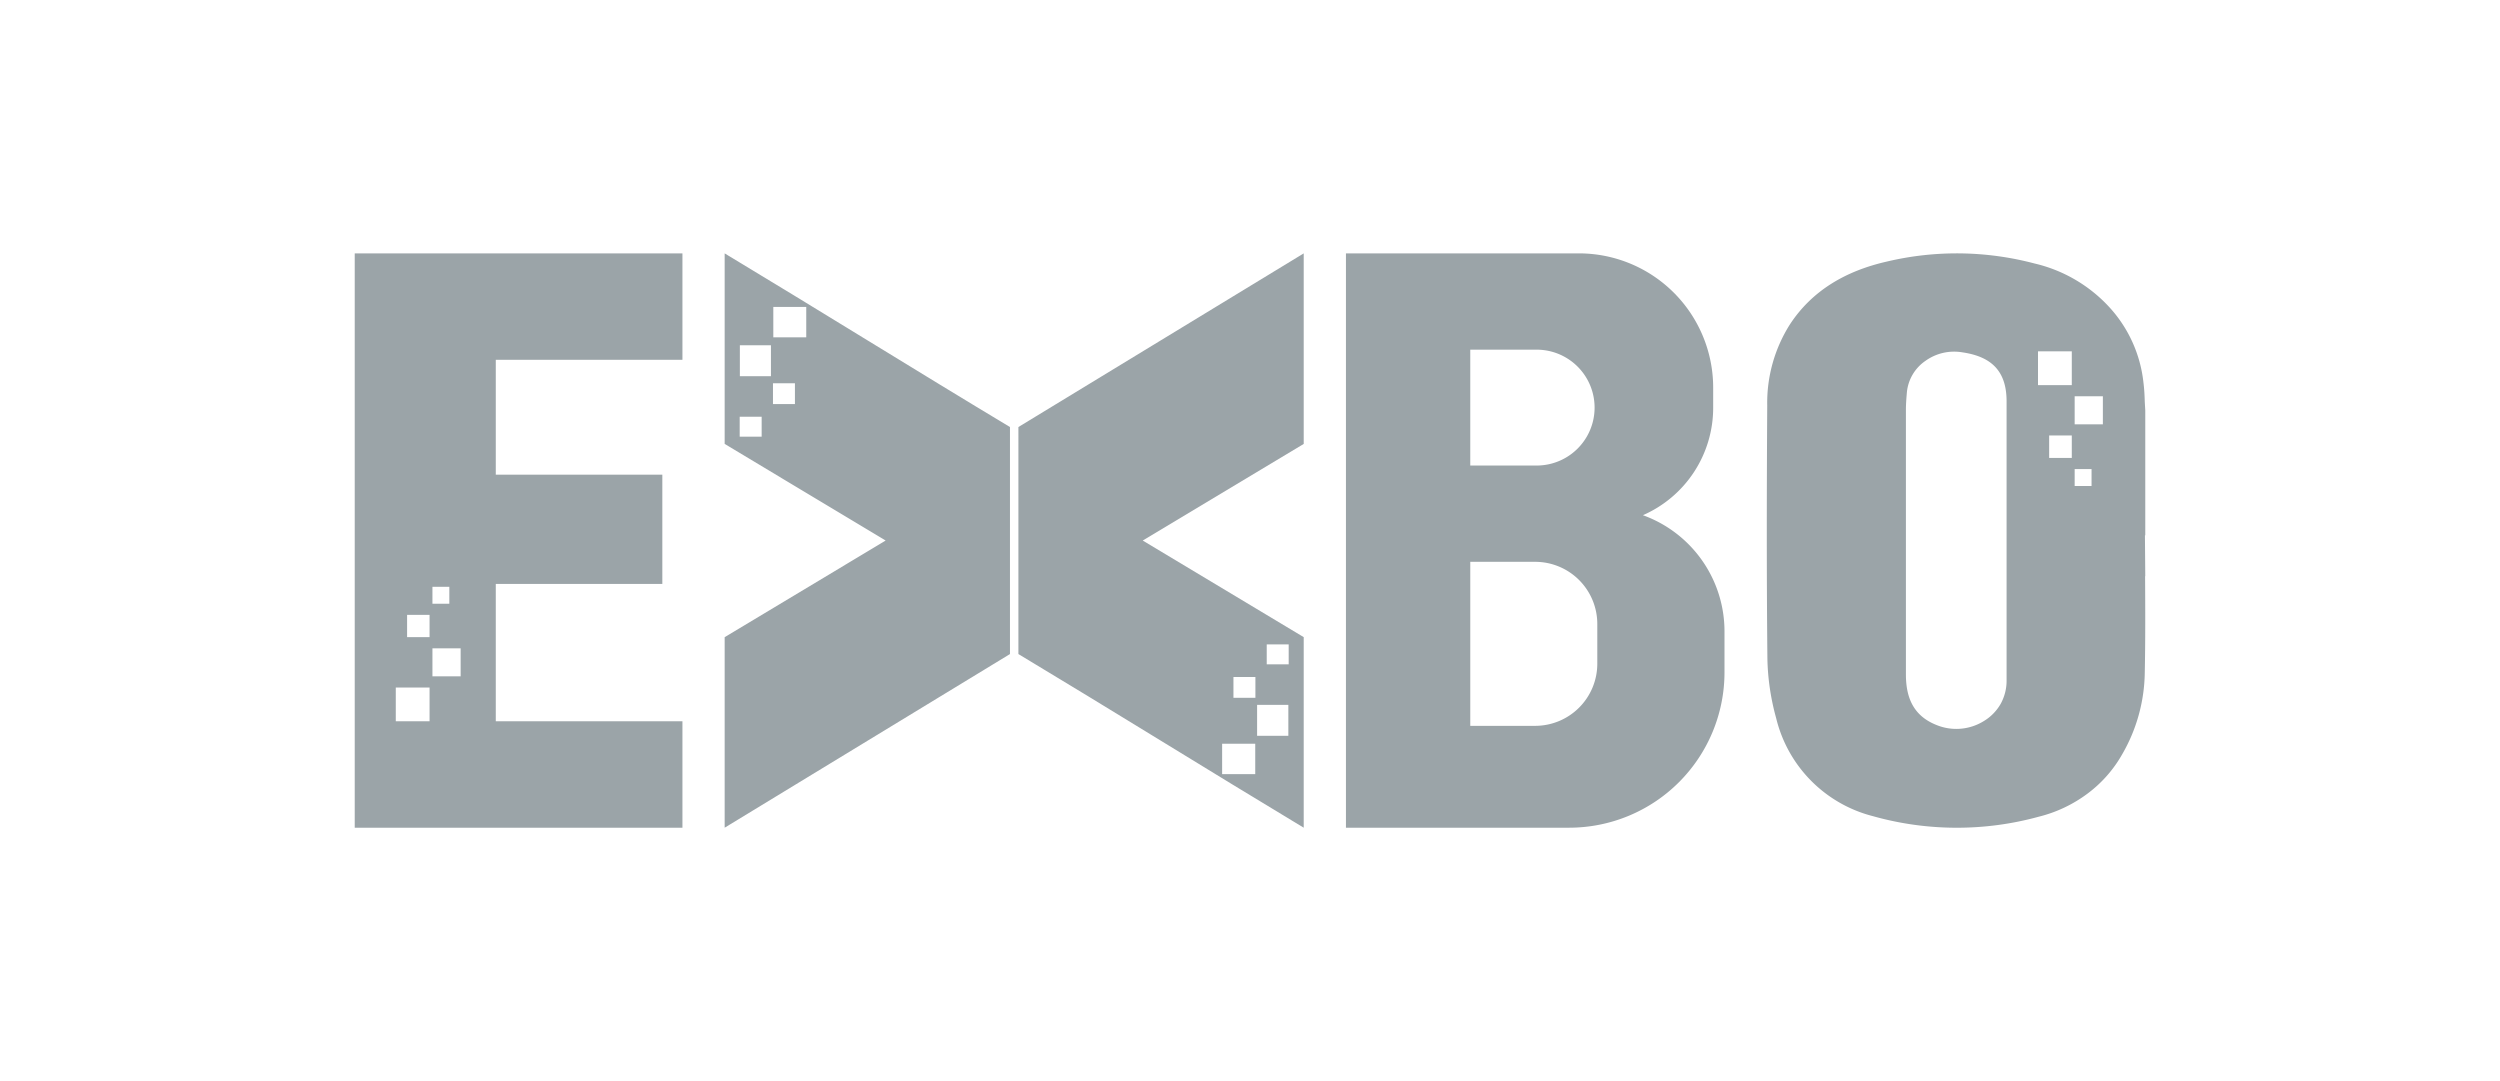 <svg xmlns="http://www.w3.org/2000/svg" fill="none" viewBox="0 0 148 64"><path fill="#9BA4A8" fill-rule="evenodd" d="m127 34.11-.02-2.42h.02V24.3l-.03-.52c-.01-.38-.03-.77-.08-1.15a7.83 7.83 0 0 0-2.04-4.47 8.7 8.7 0 0 0-4.4-2.56c-2.87-.76-5.88-.8-8.77-.11-2.4.55-4.4 1.7-5.72 3.72a8.67 8.67 0 0 0-1.34 4.8c-.03 5-.04 9.98.01 14.96.02 1.2.2 2.4.52 3.55a7.91 7.91 0 0 0 5.74 5.8c3.2.9 6.6.91 9.8.03a8.06 8.06 0 0 0 2.88-1.36 7.5 7.5 0 0 0 2.06-2.33 9.88 9.88 0 0 0 1.34-4.82c.04-1.91.03-3.82.02-5.73Zm-8.21-2.18v8.38c0 .47-.12.93-.34 1.34-.23.41-.57.77-.98 1.02a3.09 3.09 0 0 1-2.83.25c-1.39-.55-1.8-1.65-1.81-2.95V24.25c0-.35.03-.7.06-1.05a2.55 2.55 0 0 1 1.1-1.84 2.91 2.91 0 0 1 2.19-.5c1.78.26 2.6 1.17 2.61 2.87v8.2Zm1.86-11.13h2v2h-2v-2Zm2.17 2.66h1.67v1.66h-1.67v-1.66Zm-.17 2.32h-1.34v1.33h1.34v-1.33Zm1.17 2.99h-1v-1h1v1Z" clip-rule="evenodd"/><path fill="#9BA4A8" d="M42.9 49V37.72L52.43 32l-9.53-5.72V15c5.42 3.26 11.54 7.07 16.89 10.28v13.44L42.9 49Zm4.83-29.03v-1.8h-1.95v1.8h1.95Zm-2.07.47H43.8v1.83h1.84v-1.83Zm1.4 2.25h-1.3v1.23h1.3v-1.23Zm-3.27 3.16h1.3v-1.18h-1.3v1.18ZM77.18 15v11.28L67.65 32l9.53 5.72V49c-5.42-3.26-11.54-7.07-16.89-10.28V25.28L77.18 15Zm-4.83 29.03v1.8h1.96v-1.8h-1.96Zm2.08-.47h1.84v-1.83h-1.85v1.83Zm-1.41-2.25h1.3v-1.23h-1.3v1.23Zm3.27-3.16h-1.3v1.18h1.3v-1.18Z"/><path fill="#9BA4A8" fill-rule="evenodd" d="M79.68 49V15h13.8a7.95 7.95 0 0 1 7.94 7.96v1.19a6.94 6.94 0 0 1-4.16 6.35 7.31 7.31 0 0 1 4.83 6.88v2.41a9.2 9.2 0 0 1-9.2 9.21H79.7Zm11.2-15.74h-3.84v9.71h3.85a3.68 3.68 0 0 0 3.67-3.68v-2.35a3.68 3.68 0 0 0-3.67-3.68Zm.09-12.56h-3.93v6.86h3.93a3.43 3.43 0 0 0 0-6.86Z" clip-rule="evenodd"/><path fill="#9BA4A8" d="M40.4 42.7V49H21V15h19.4v6.3H29.35v6.8h9.86v6.47h-9.86v8.13h11.03Zm-16.98 0h2.01v-2h-2v2Zm2.18-2.66h1.67v-1.66H25.6v1.66Zm-1.5-2.32h1.33V36.4H24.1v1.32Zm2.5-2.98h-1v1h1v-1Z"/></svg>